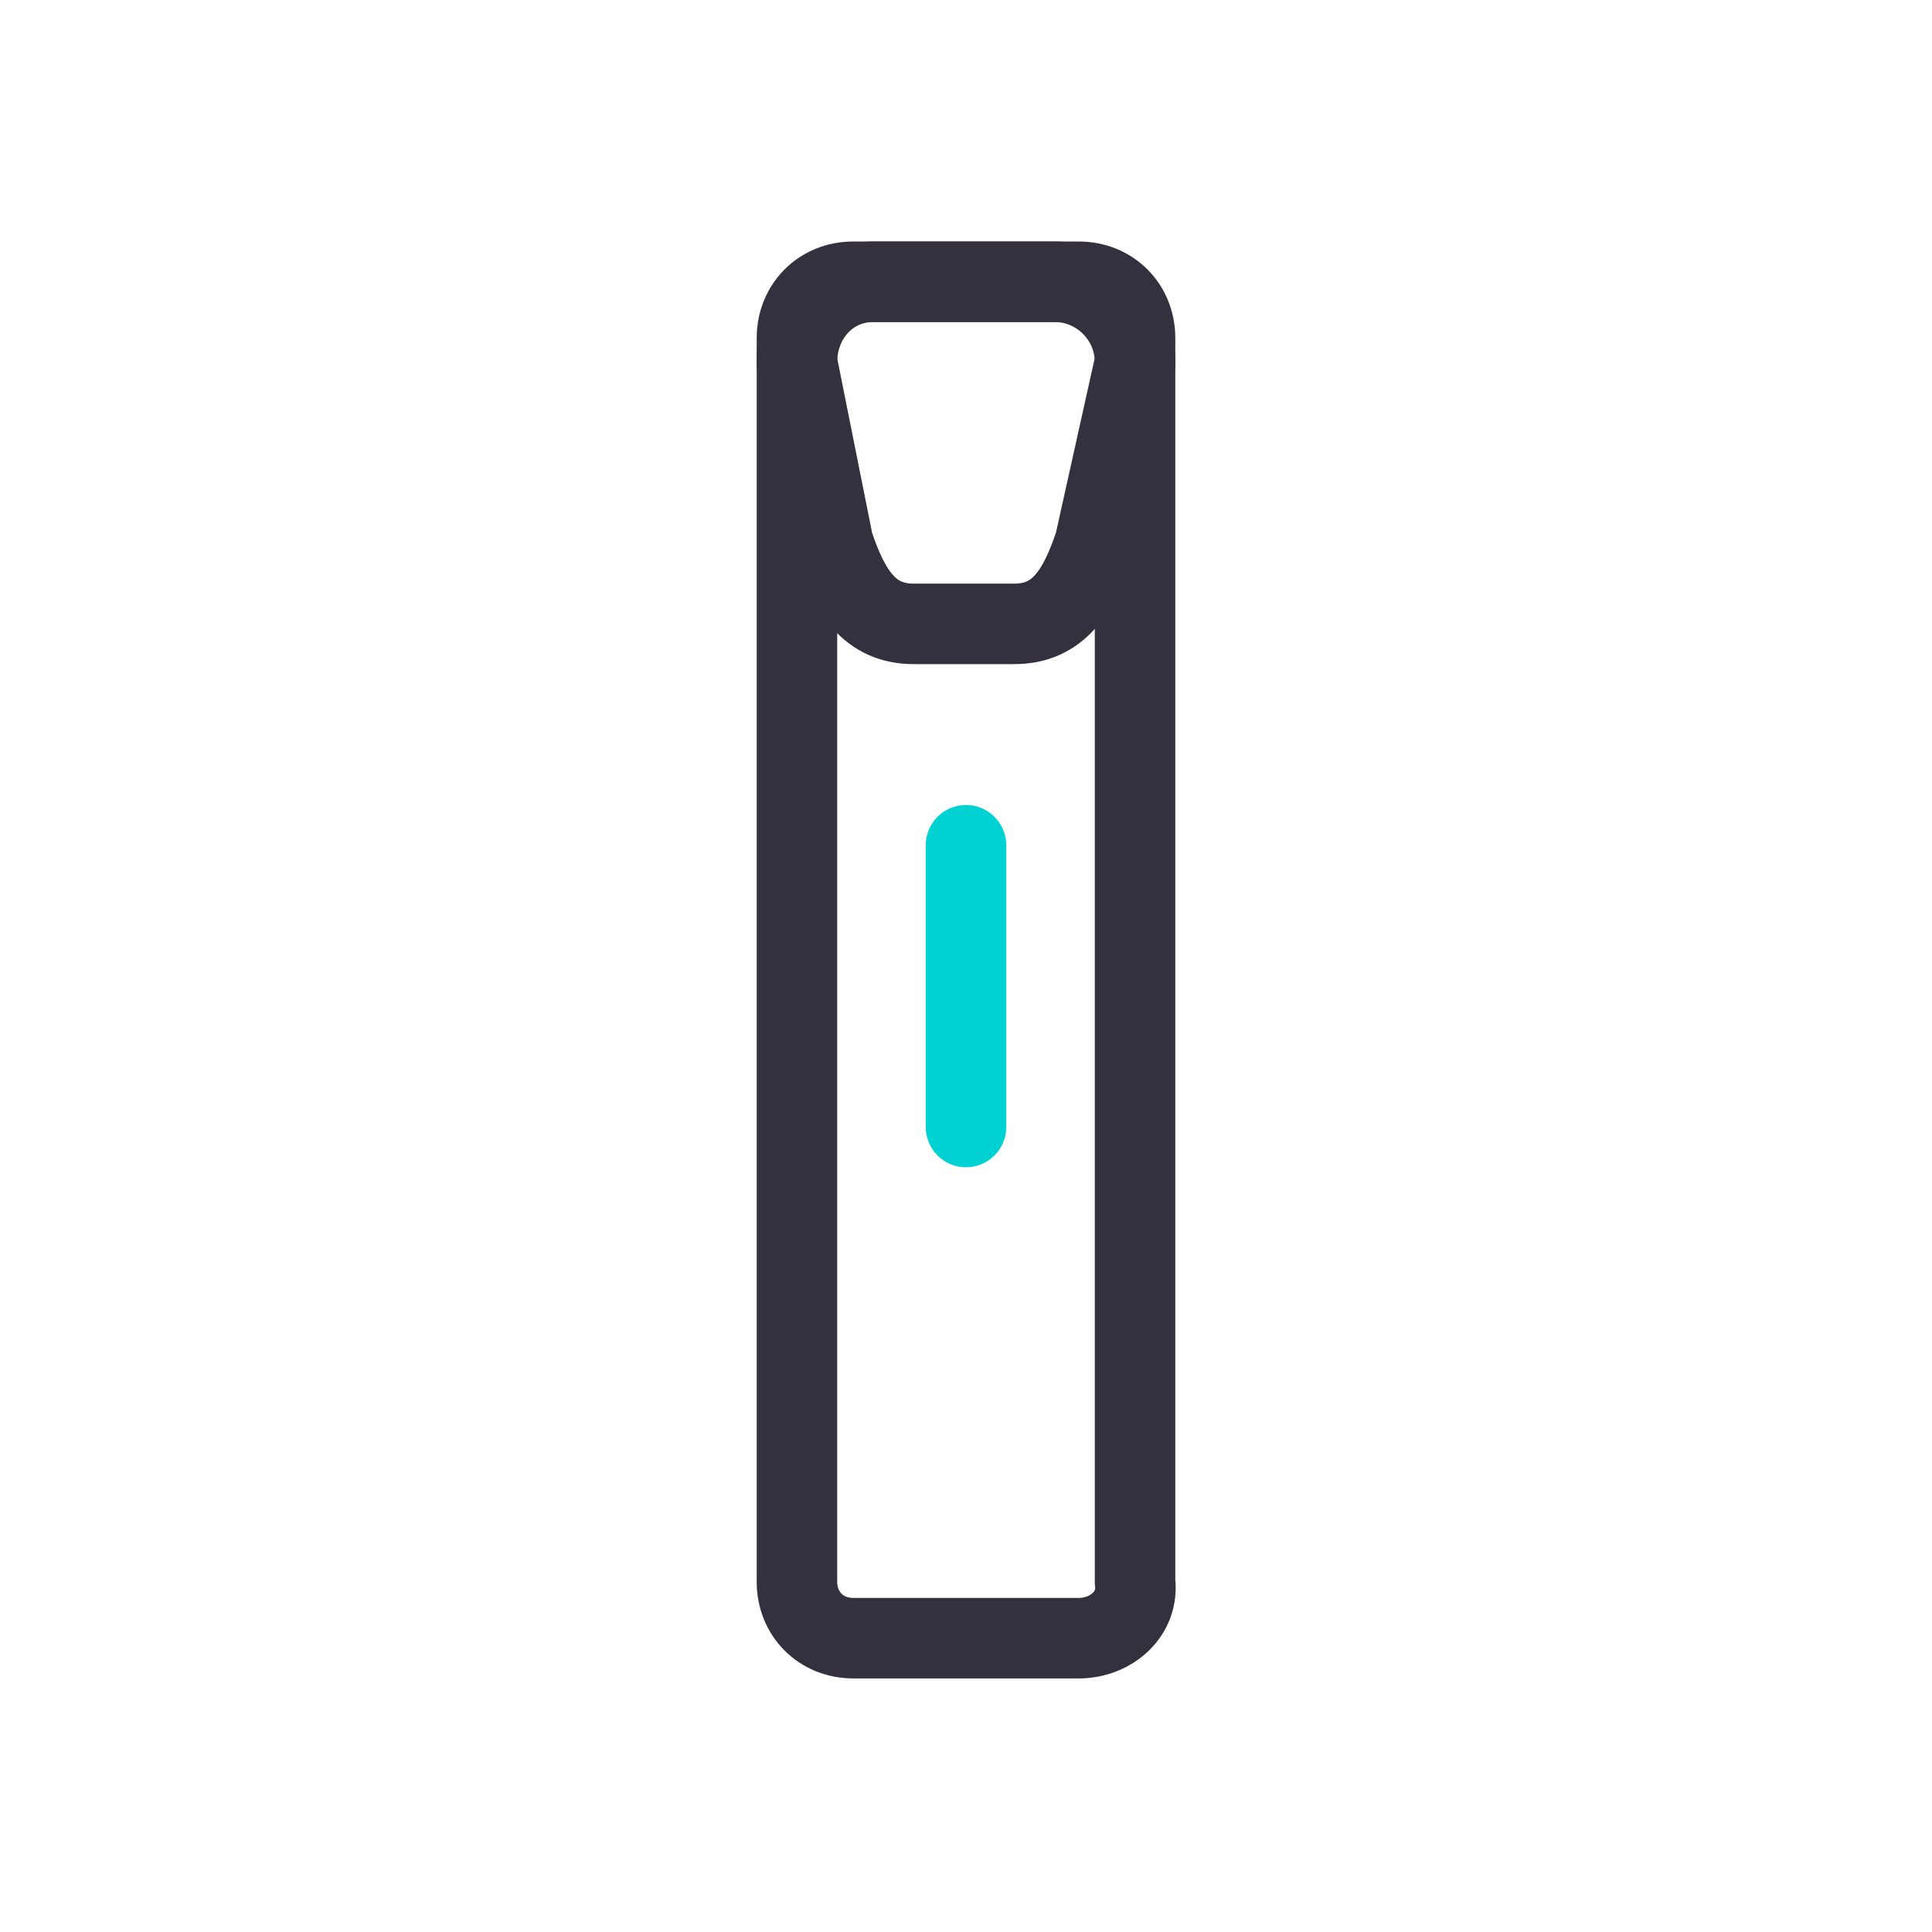 <?xml version="1.0" encoding="utf-8"?>
<!-- Generator: Adobe Illustrator 25.4.1, SVG Export Plug-In . SVG Version: 6.00 Build 0)  -->
<svg version="1.1" id="Vrstva_1" xmlns="http://www.w3.org/2000/svg" xmlns:xlink="http://www.w3.org/1999/xlink" x="0px" y="0px"
	 viewBox="0 0 48 48" style="enable-background:new 0 0 48 48;" xml:space="preserve">
<style type="text/css">
	.st0{fill:none;stroke:#34303D;stroke-width:2;}
	.st1{fill:none;stroke:#00D1D2;stroke-width:2;stroke-linecap:round;stroke-linejoin:round;}
</style>
<path class="st0" d="M26.8,40.7h-5.6c-0.8,0-1.4-0.6-1.4-1.4V8.4c0-0.8,0.6-1.4,1.4-1.4h5.6c0.8,0,1.4,0.6,1.4,1.4v30.9
	C28.3,40.1,27.6,40.7,26.8,40.7z"/>
<line id="Path_00000144337092194548558370000014904166834348809615_" class="st1" x1="24" y1="21" x2="24" y2="28"/>
<path class="st0" d="M25.2,15.5h-2.5c-1.1,0-1.6-0.8-2-2L19.8,9c0-1.1,0.8-2,1.9-2h4.5c1.1,0,2,0.9,2,2l-1,4.5
	C26.8,14.7,26.3,15.5,25.2,15.5z"/>
</svg>
